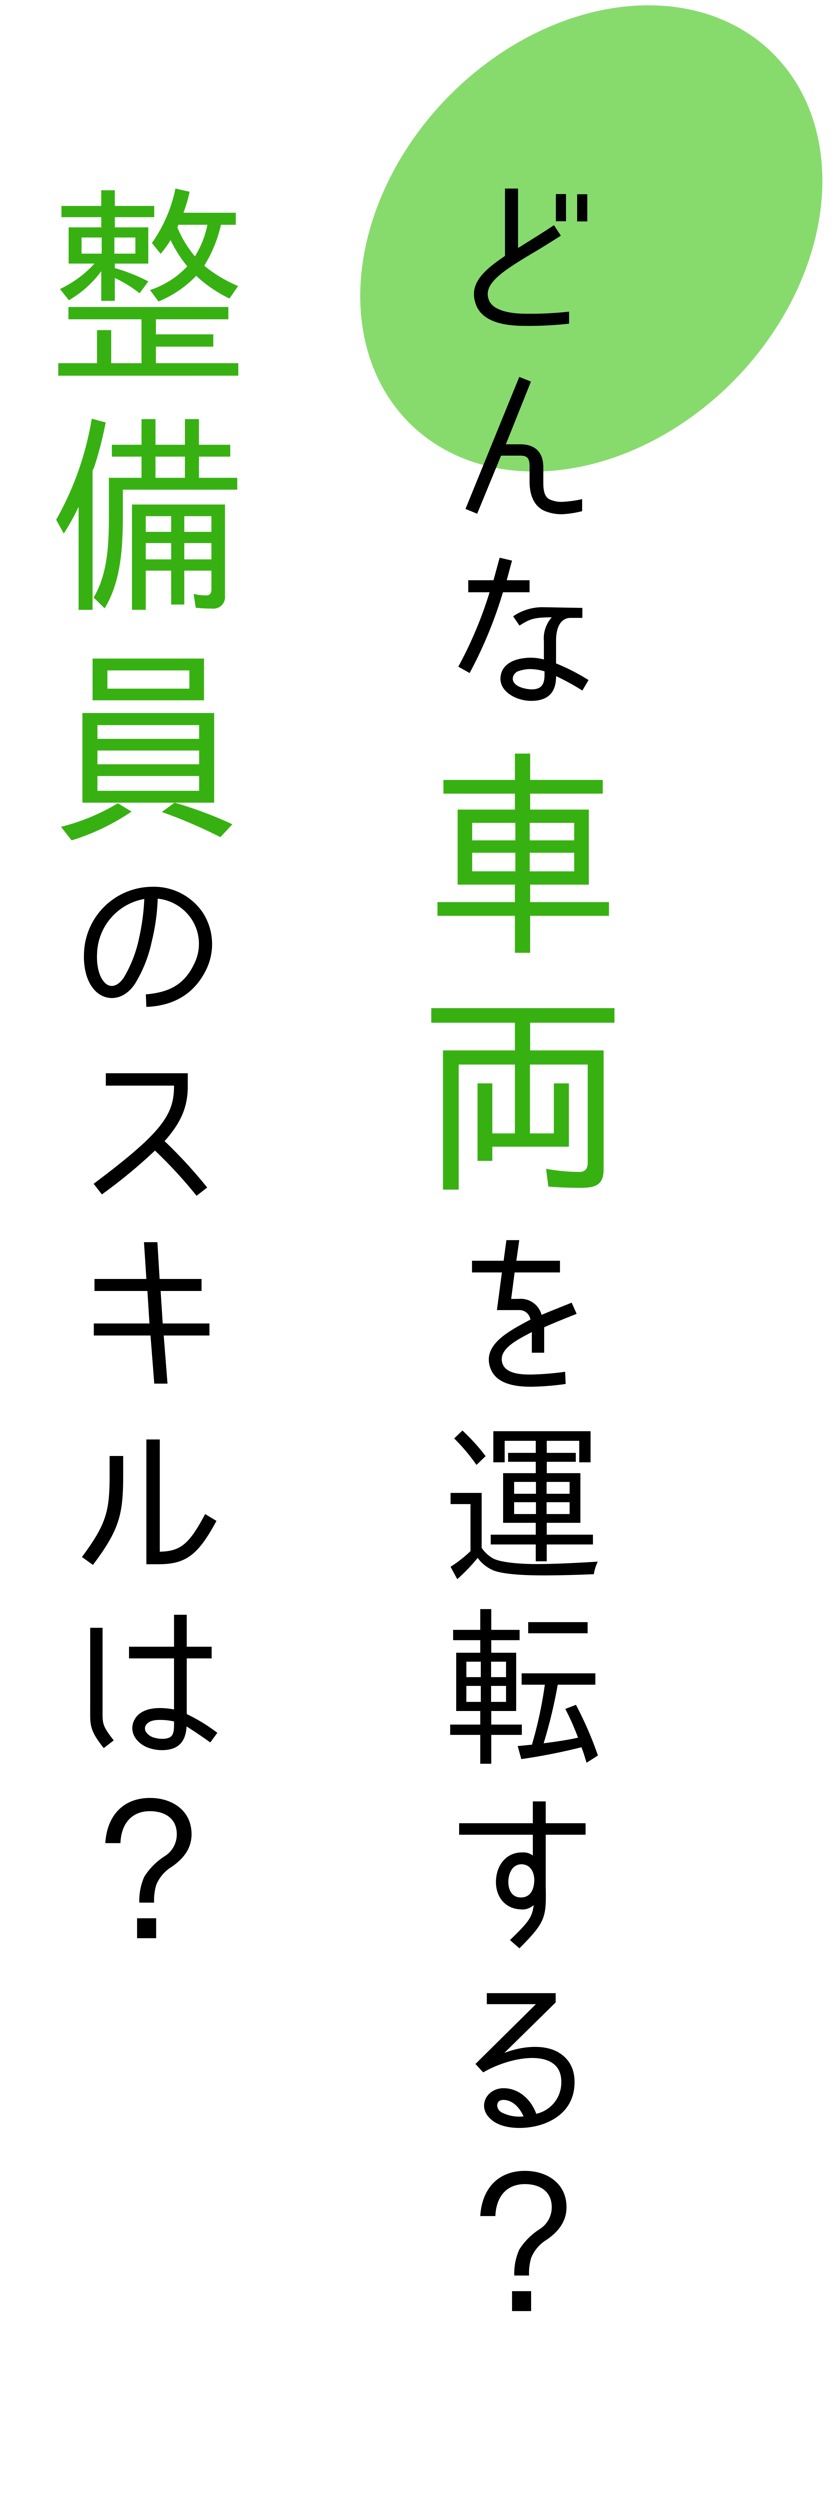 <svg xmlns="http://www.w3.org/2000/svg" xmlns:xlink="http://www.w3.org/1999/xlink" width="180" height="540" viewBox="0 0 180 540">
  <defs>
    <clipPath id="clip-path">
      <rect id="長方形_3636" data-name="長方形 3636" width="180" height="540" transform="translate(1581 2630)" fill="none" stroke="#707070" stroke-width="1"/>
    </clipPath>
  </defs>
  <g id="マスクグループ_125" data-name="マスクグループ 125" transform="translate(-1581 -2630)" clip-path="url(#clip-path)">
    <g id="グループ_3835" data-name="グループ 3835" transform="translate(-9 150)">
      <ellipse id="楕円形_17" data-name="楕円形 17" cx="43.5" cy="56" rx="43.5" ry="56" transform="matrix(0.719, 0.695, -0.695, 0.719, 1725.418, 2460.999)" fill="#69d249" opacity="0.8"/>
      <g id="グループ_3796" data-name="グループ 3796" transform="translate(32.485 33.73)">
        <g id="グループ_3794" data-name="グループ 3794" transform="translate(1650.706 2487)">
          <path id="パス_45917" data-name="パス 45917" d="M184.679,29.661c-2.561,0-9.058,0-10.914-4.306-1.856-4.492,1.188-7.462,6.162-10.8V0h2.821V12.845c2.821-1.782,4.975-3.081,7.759-4.937l1.485,2.265c-3.378,2.153-4.789,3.007-6.051,3.749-6.867,4.083-10.877,6.793-9.466,10.208.965,2.45,5.234,2.859,7.5,2.9a77.684,77.684,0,0,0,9.8-.445v2.6a80.206,80.206,0,0,1-9.095.482m8.427-22.607h-2.19V1.188h2.19Zm4.6.037h-2.19V1.225h2.19Z" transform="translate(-163.994)"/>
          <path id="パス_45918" data-name="パス 45918" d="M191.338,88.209A9.626,9.626,0,0,1,187.7,87.5c-2.079-.891-3.267-3.081-3.267-6.348v-3.3c0-1.671-.445-2.3-2-2.3h-4.158L173.112,88.1l-2.525-1.04,11.619-28.51,2.525,1-5.42,13.55h3.119c3.192,0,4.974,1.707,4.974,4.974v3.452c0,2.525.78,3.23,1.485,3.527a6.062,6.062,0,0,0,2.561.483,25.628,25.628,0,0,0,4.344-.594v2.6a21.213,21.213,0,0,1-4.455.668" transform="translate(-163.192 -17.863)"/>
          <path id="パス_45919" data-name="パス 45919" d="M175.1,122.206h-4.6v-2.6h5.456c.557-2,1.04-3.861,1.336-4.863l2.673.631c-.222.742-.631,2.339-1.151,4.232h4.937v2.6H178a93.619,93.619,0,0,1-7.2,17.448l-2.45-1.374a86.69,86.69,0,0,0,6.757-16.074m14.366,10.728v4.641a43.677,43.677,0,0,1,7.016,3.6l-1.336,2.264a50.659,50.659,0,0,0-5.679-3.118c.037,3.712-1.931,5.346-5.383,5.346s-7.722-2.376-6.385-6.2c.594-1.633,2.338-2.747,4.937-3.044a10.961,10.961,0,0,1,4.2.3v-3.9a6.847,6.847,0,0,1,1.707-5.2c-3.9,0-4.752.371-6.979,1.782l-1.374-2a11.114,11.114,0,0,1,6.608-1.968l8.353.149v2.154h-2.524c-1.894,0-3.231,1.633-3.156,5.2M183.9,138.8a7.836,7.836,0,0,0-2.338.371,1.873,1.873,0,0,0-1.447,1.671c.036,1.968,3.34,2.339,4.046,2.339,2.265,0,2.822-1.188,2.822-3.193v-.705a11.386,11.386,0,0,0-3.082-.482" transform="translate(-162.508 -35.008)"/>
          <path id="パス_45920" data-name="パス 45920" d="M184.544,176.469v-5.689h3.3v5.689h15.683v2.964H187.842v3.442h12.671v16.208H187.842v3.777h17.022v2.964H187.842v7.984h-3.3v-7.984H167.81V202.86h16.734v-3.777H172.161V182.875h12.383v-3.442H169.1v-2.964Zm.095,9.275h-9.323v3.777h9.323Zm0,6.455h-9.323v4.016h9.323Zm3.108-2.677h9.609v-3.777h-9.609Zm0,6.694h9.609V192.2h-9.609Z" transform="translate(-166.471 -48.735)" fill="#37b112"/>
          <path id="パス_45921" data-name="パス 45921" d="M205.9,232.211v3.156H187.684v5.977h15.874v25.722c0,3.586-2.1,3.968-5.211,3.968q-3.371,0-6.742-.286l-.478-3.825a41.816,41.816,0,0,0,7.22.669c1.242,0,1.768-.718,1.768-1.961V244.4H187.638v14.869H192.8V248.467h3.251v13.675H179.51v3.06h-3.2V248.467h3.2v10.805h4.877V244.4H172.242v27.013h-3.395V241.344h15.539v-5.977H166.314v-3.156Z" transform="translate(-166.314 -55.186)" fill="#37b112"/>
          <path id="パス_45922" data-name="パス 45922" d="M182.678,299.553a4.674,4.674,0,0,1,4.974,3.452c1.93-.816,3.823-1.559,6.5-2.636l1.076,2.413c-2.71,1.077-5.012,2-7.016,2.9v5.495h-2.673v-4.455c-3.081,1.634-7.462,3.712-6.311,6.868.891,2.45,5.049,2.3,6.422,2.3a63.7,63.7,0,0,0,7.091-.594l.111,2.636a58.812,58.812,0,0,1-7.35.594c-4.9.038-7.722-1.225-8.8-3.712-2.264-5.42,4.344-8.5,8.539-10.8a2.434,2.434,0,0,0-2.561-2.042H178l1.076-8.13h-6.459v-2.524h6.831l.594-4.455h2.784l-.631,4.455h9.429v2.524h-9.8l-.743,5.717Z" transform="translate(-163.812 -59.723)"/>
          <path id="パス_45923" data-name="パス 45923" d="M175.258,373.738c2.041.965,6.867,1.151,9.02,1.151,4.493,0,8.984-.26,13.476-.52a9.6,9.6,0,0,0-.854,2.709c-3.638.149-7.2.26-10.8.26-2.709,0-8.612-.074-11.063-1.151a8,8,0,0,1-3.229-2.635,39.791,39.791,0,0,1-4.417,4.6l-1.448-2.673a27.953,27.953,0,0,0,4.307-3.379V361.933h-4.307V359.52h6.719V371.4a7.489,7.489,0,0,0,2.6,2.339m-8.538-25.986,1.782-1.708a41.725,41.725,0,0,1,5.012,5.531l-1.93,1.856h-.074a41.3,41.3,0,0,0-4.789-5.679m20.008,5.048v2.45H194v10.729h-7.276v2.561h9.986v2.116h-9.986v3.638h-2.375v-3.638h-9.727v-2.116h9.727v-2.561H177.3V355.251h7.054V352.8h-5.977v-1.93h5.977v-2.6h-6.719v4.641h-2.451v-6.72h21.012v6.72h-2.45v-4.641h-7.016v2.6H193v1.93Zm-2.338,4.343h-4.715v2.561h4.715Zm0,4.381h-4.715v2.561h4.715Zm2.3-1.819h4.974v-2.561h-4.974Zm0,4.381h4.974v-2.561h-4.974Z" transform="translate(-161.774 -77.781)"/>
          <path id="パス_45924" data-name="パス 45924" d="M172.33,406.038v-4.492h2.376v4.492h6.125v2.227h-6.125v2.71h5.383V423.56h-5.383v2.933h6.607v2.227h-6.607v6.237H172.33v-6.237h-6.5v-2.227h6.5V423.56h-5.2V410.975h5.2v-2.71h-5.866v-2.227Zm.111,6.868h-3.118v3.341h3.118Zm0,5.234h-3.118v3.452h3.118Zm2.227-1.893H177.9v-3.341h-3.229Zm0,5.345H177.9V418.14h-3.229Zm11.36,8.947c2.487-.334,4.974-.668,7.462-1.225h-.038a53.6,53.6,0,0,0-2.747-6.2l2.3-.891a78.687,78.687,0,0,1,4.751,10.951l-2.45,1.559-.3-.928a23.021,23.021,0,0,0-.816-2.413,127.451,127.451,0,0,1-12.993,2.561l-.78-2.821,3.081-.3a90.353,90.353,0,0,0,2.784-12.955h-5.012v-2.45H197.2v2.45h-8.13a106.458,106.458,0,0,1-3.044,12.658m-3.341-26.171H195.53v2.413H182.686Z" transform="translate(-161.742 -94.715)"/>
          <path id="パス_45925" data-name="パス 45925" d="M187.32,468.523v11.211c.148,6.682-.038,7.647-5.68,13.328l-2.042-1.782c4.084-3.972,4.789-4.9,5.124-7.572a3.576,3.576,0,0,1-2.97.928c-3.341-.186-5.456-2.932-5.16-6.57.3-3.453,2.562-5.754,5.643-5.717a3.34,3.34,0,0,1,2.3.668v-4.493H168.61v-2.487h15.926v-4.714h2.784v4.714h8.612v2.487Zm-8.056,9.763c-.149,1.6.446,3.712,2.562,3.787,2.152.074,2.895-1.671,3.007-3.341.148-2-.78-3.823-2.747-3.823-1.894,0-2.711,1.782-2.822,3.378" transform="translate(-162.589 -112.952)"/>
          <path id="パス_45926" data-name="パス 45926" d="M191.765,533.819c2.413,1.486,3.563,3.935,3.3,7.239-.3,3.787-2.6,6.609-6.608,8.093-3.527,1.3-9.132,1.411-11.656-1.188-2.709-2.6-.705-6.5,2.969-6.5,3.044,0,5.829,2.153,7.054,5.531a6.9,6.9,0,0,0,5.383-6.126c.186-2.338-.482-3.972-2.042-4.937-3.3-2.078-9.986-.668-14.811,2.117l-1.671-1.819,13.067-12.919H176.136v-2.376h14.885v2l-11.1,10.914c3.787-1.485,8.724-1.968,11.843-.038M179.7,543.991c-1.671,0-1.671,1.93-.409,2.673a8.386,8.386,0,0,0,4.789.891c-.78-1.782-2.3-3.563-4.381-3.563" transform="translate(-164.138 -131.141)"/>
          <path id="パス_45927" data-name="パス 45927" d="M184.87,576.173c4.752,0,8.947,2.71,8.947,7.832,0,3.156-1.819,5.346-4.306,7.054a8.254,8.254,0,0,0-3.341,3.935,11.889,11.889,0,0,0-.445,3.786h-3.192a12.593,12.593,0,0,1,1.076-5.606,14.363,14.363,0,0,1,4.344-4.38,5.56,5.56,0,0,0,2.672-4.789c0-3.489-2.672-4.974-5.791-4.974-4.158,0-6.237,2.932-6.385,6.9h-3.267c.334-5.717,3.675-9.763,9.688-9.763m-2.821,25.985h4.121v4.306h-4.121Z" transform="translate(-164.594 -147.993)"/>
        </g>
        <g id="グループ_3795" data-name="グループ 3795" transform="translate(1569.647 2487)">
          <path id="パス_45908" data-name="パス 45908" d="M.534,51.337v-2.7H8.91V41.5h3.067v7.141h6.545V39.161H2.731V36.506H37.29v2.655H21.635v3.25h12.4v2.654h-12.4v3.57H39.441v2.7ZM8.361,27.123H2.776V19.3h7.05V17.1H1.221V14.672H9.826V11.285h2.93v3.387H21.27V17.1H12.756v2.2h7.232v7.827H12.756v.961H12.71a37.687,37.687,0,0,1,7.278,2.883l-1.876,2.564a27.75,27.75,0,0,0-5.355-3.3v4.943H9.826V28.77a22.978,22.978,0,0,1-7,6.271L.9,32.616a23.725,23.725,0,0,0,7.461-5.493M5.569,24.971H9.917V21.492H5.569ZM17.2,21.492H12.663v3.479H17.2Zm8.652-10.573,3.067.687a32.027,32.027,0,0,1-1.327,4.531H38.892v2.609h-3.2a28.575,28.575,0,0,1-3.616,8.834A29.108,29.108,0,0,0,39.4,31.974l-1.876,2.7a29.274,29.274,0,0,1-7.186-4.9,23.843,23.843,0,0,1-8.147,5.538l-1.832-2.471a19.283,19.283,0,0,0,8.056-5.126,27,27,0,0,1-3.616-5.677,19.332,19.332,0,0,1-2.151,2.975l-1.877-2.334a31.091,31.091,0,0,0,5.081-11.763m4.211,14.647a20.453,20.453,0,0,0,2.7-6.82h-6.27l-.23.549a23.654,23.654,0,0,0,3.8,6.27" transform="translate(-0.077 -10.919)" fill="#37b112"/>
          <path id="パス_45909" data-name="パス 45909" d="M1.648,93.739,0,90.764A65.782,65.782,0,0,0,7.69,68.93l3.021.823c-.5,2.472-1.054,4.9-1.786,7.37-.229.823-.5,1.647-.778,2.471l-.137.275a1.085,1.085,0,0,0-.138.549v29.8H4.852V87.971a50.975,50.975,0,0,1-3.2,5.767M27.83,74.56V69.022h3.021V74.56h6.774v2.564H30.851V81.7h8.285v2.564H14.418v5.173c0,7.049-.32,14.51-3.936,20.46L8.1,107.562c3.3-5.538,3.3-12.541,3.3-18.813V81.7h7.048V77.124H12.039V74.56h6.407V69.022h3.022V74.56Zm5.814,35.382a28.9,28.9,0,0,1-3.48-.183l-.458-2.975a11.8,11.8,0,0,0,2.747.32c.823,0,1.1-.549,1.1-1.327v-4.028H27.692v7.323H24.855v-7.323H19.362v8.468H16.387V87.468H36.481V107.15a2.506,2.506,0,0,1-2.837,2.792M19.362,93.373h5.493V89.986H19.362Zm0,5.951h5.493V95.8H19.362Zm8.468-22.2H21.467V81.7H27.83Zm5.721,12.862H27.692v3.387h5.859Zm0,5.813H27.692v3.525h5.859Z" transform="translate(0 -19.224)" fill="#37b112"/>
          <path id="パス_45910" data-name="パス 45910" d="M13.5,160.664l2.974,1.784a48.308,48.308,0,0,1-12.954,6.227l-2.289-2.93A44.888,44.888,0,0,0,13.5,160.664m20.826-.138H5.851V141.163H34.323Zm-2.2-22.109H8.048V129.4H32.126ZM9.1,146.748H31.073v-2.974H9.1Zm0,5.492H31.073v-2.975H9.1Zm0,5.723H31.073v-3.2H9.1ZM11.253,135.9H28.967v-3.937H11.253ZM23.017,162.54l2.746-2.014a87.2,87.2,0,0,1,12.5,4.67L35.7,167.942H35.6a106.162,106.162,0,0,0-12.587-5.4" transform="translate(-0.176 -27.882)" fill="#37b112"/>
          <path id="パス_45911" data-name="パス 45911" d="M27.024,208.022a9.668,9.668,0,0,0-.446-9.763,10,10,0,0,0-7.35-4.492,44.813,44.813,0,0,1-1.3,9.318,28.746,28.746,0,0,1-3.6,9.058c-2.449,3.712-6.161,3.823-8.426,1.707-2.451-2.338-2.71-6.237-2.6-8.315a14.824,14.824,0,0,1,14.81-14.33,12.738,12.738,0,0,1,10.877,5.606,12.566,12.566,0,0,1,.632,12.473c-2.6,5.16-7.053,7.647-12.845,7.87l-.112-2.709c4.826-.409,8.2-1.968,10.358-6.422M16.333,193.841A12.35,12.35,0,0,0,6.125,205.683c-.074,1-.074,4.566,1.744,6.31,1.337,1.3,3.007.445,4.084-1.262a27.6,27.6,0,0,0,3.23-8.353,49.008,49.008,0,0,0,1.151-8.538" transform="translate(2.718 -40.391)"/>
          <path id="パス_45912" data-name="パス 45912" d="M23.677,251.838H8.94v-2.673H26.647v2.821c0,4.455-1.447,7.833-5.011,11.843a100.773,100.773,0,0,1,9.207,10.023l-2.3,1.782a97.808,97.808,0,0,0-8.984-9.763,112.047,112.047,0,0,1-11.471,9.466l-1.782-2.3c15.035-11.248,17.373-15,17.373-21.2" transform="translate(1.796 -58.074)"/>
          <path id="パス_45913" data-name="パス 45913" d="M20.8,312.218l.446,7.016h10.1v2.6H21.466l.817,10.394H19.424l-.816-10.394H6.358v-2.6H18.384l-.445-7.016H6.506v-2.6H17.717l-.52-7.944h2.9l.483,7.944h9.058v2.6Z" transform="translate(1.78 -74.095)"/>
          <path id="パス_45914" data-name="パス 45914" d="M5.047,390.1l-2.376-1.708c5.272-7.127,5.977-9.911,5.977-17.521v-4.306h2.933v4.269c0,8.427-.854,11.694-6.534,19.267M29.288,379.11l2.45,1.485c-3.9,7.2-6.46,9.355-12.473,9.355H16.592V363h2.9V387.24c4.492-.074,6.385-1.671,9.8-8.13" transform="translate(2.905 -92.805)"/>
          <path id="パス_45915" data-name="パス 45915" d="M10.319,444.622l-2.153,1.671c-3.119-3.9-2.932-5.086-2.932-8.39v-17.6H7.907v17.411c0,3.229-.186,3.6,2.412,6.9m15.74-3.007c-.186,3.638-2.116,5.123-5.308,5.123a8.381,8.381,0,0,1-3.341-.669c-2.042-.891-3.675-2.932-2.859-5.345.928-2.525,3.638-3.081,5.754-3.081a17.944,17.944,0,0,1,3.044.3V426.914H13.624V424.39h9.726v-6.905H26.1v6.905H31.48v2.524H26.1v12.028a37.242,37.242,0,0,1,6.608,4.046l-1.522,2.079c-2.932-2.079-4.01-2.747-5.123-3.452M20.491,440.2c-1.151,0-2.525.074-3.229,1.151-.668,1.151.52,2.265,1.633,2.636a6.671,6.671,0,0,0,1.856.3c2.376,0,2.6-1.04,2.6-3.229v-.52a13.137,13.137,0,0,0-2.858-.334" transform="translate(2.123 -109.429)"/>
          <path id="パス_45916" data-name="パス 45916" d="M19.625,474.431c4.752,0,8.947,2.709,8.947,7.832,0,3.156-1.819,5.346-4.306,7.054a8.257,8.257,0,0,0-3.341,3.934,11.892,11.892,0,0,0-.446,3.787H17.287a12.6,12.6,0,0,1,1.076-5.605,14.381,14.381,0,0,1,4.344-4.381,5.558,5.558,0,0,0,2.673-4.789c0-3.489-2.673-4.974-5.791-4.974-4.158,0-6.237,2.932-6.385,6.9H9.937c.334-5.716,3.675-9.763,9.688-9.763M16.8,500.417h4.121v4.306H16.8Z" transform="translate(0.688 -126.803)"/>
        </g>
      </g>
    </g>
  </g>
</svg>
